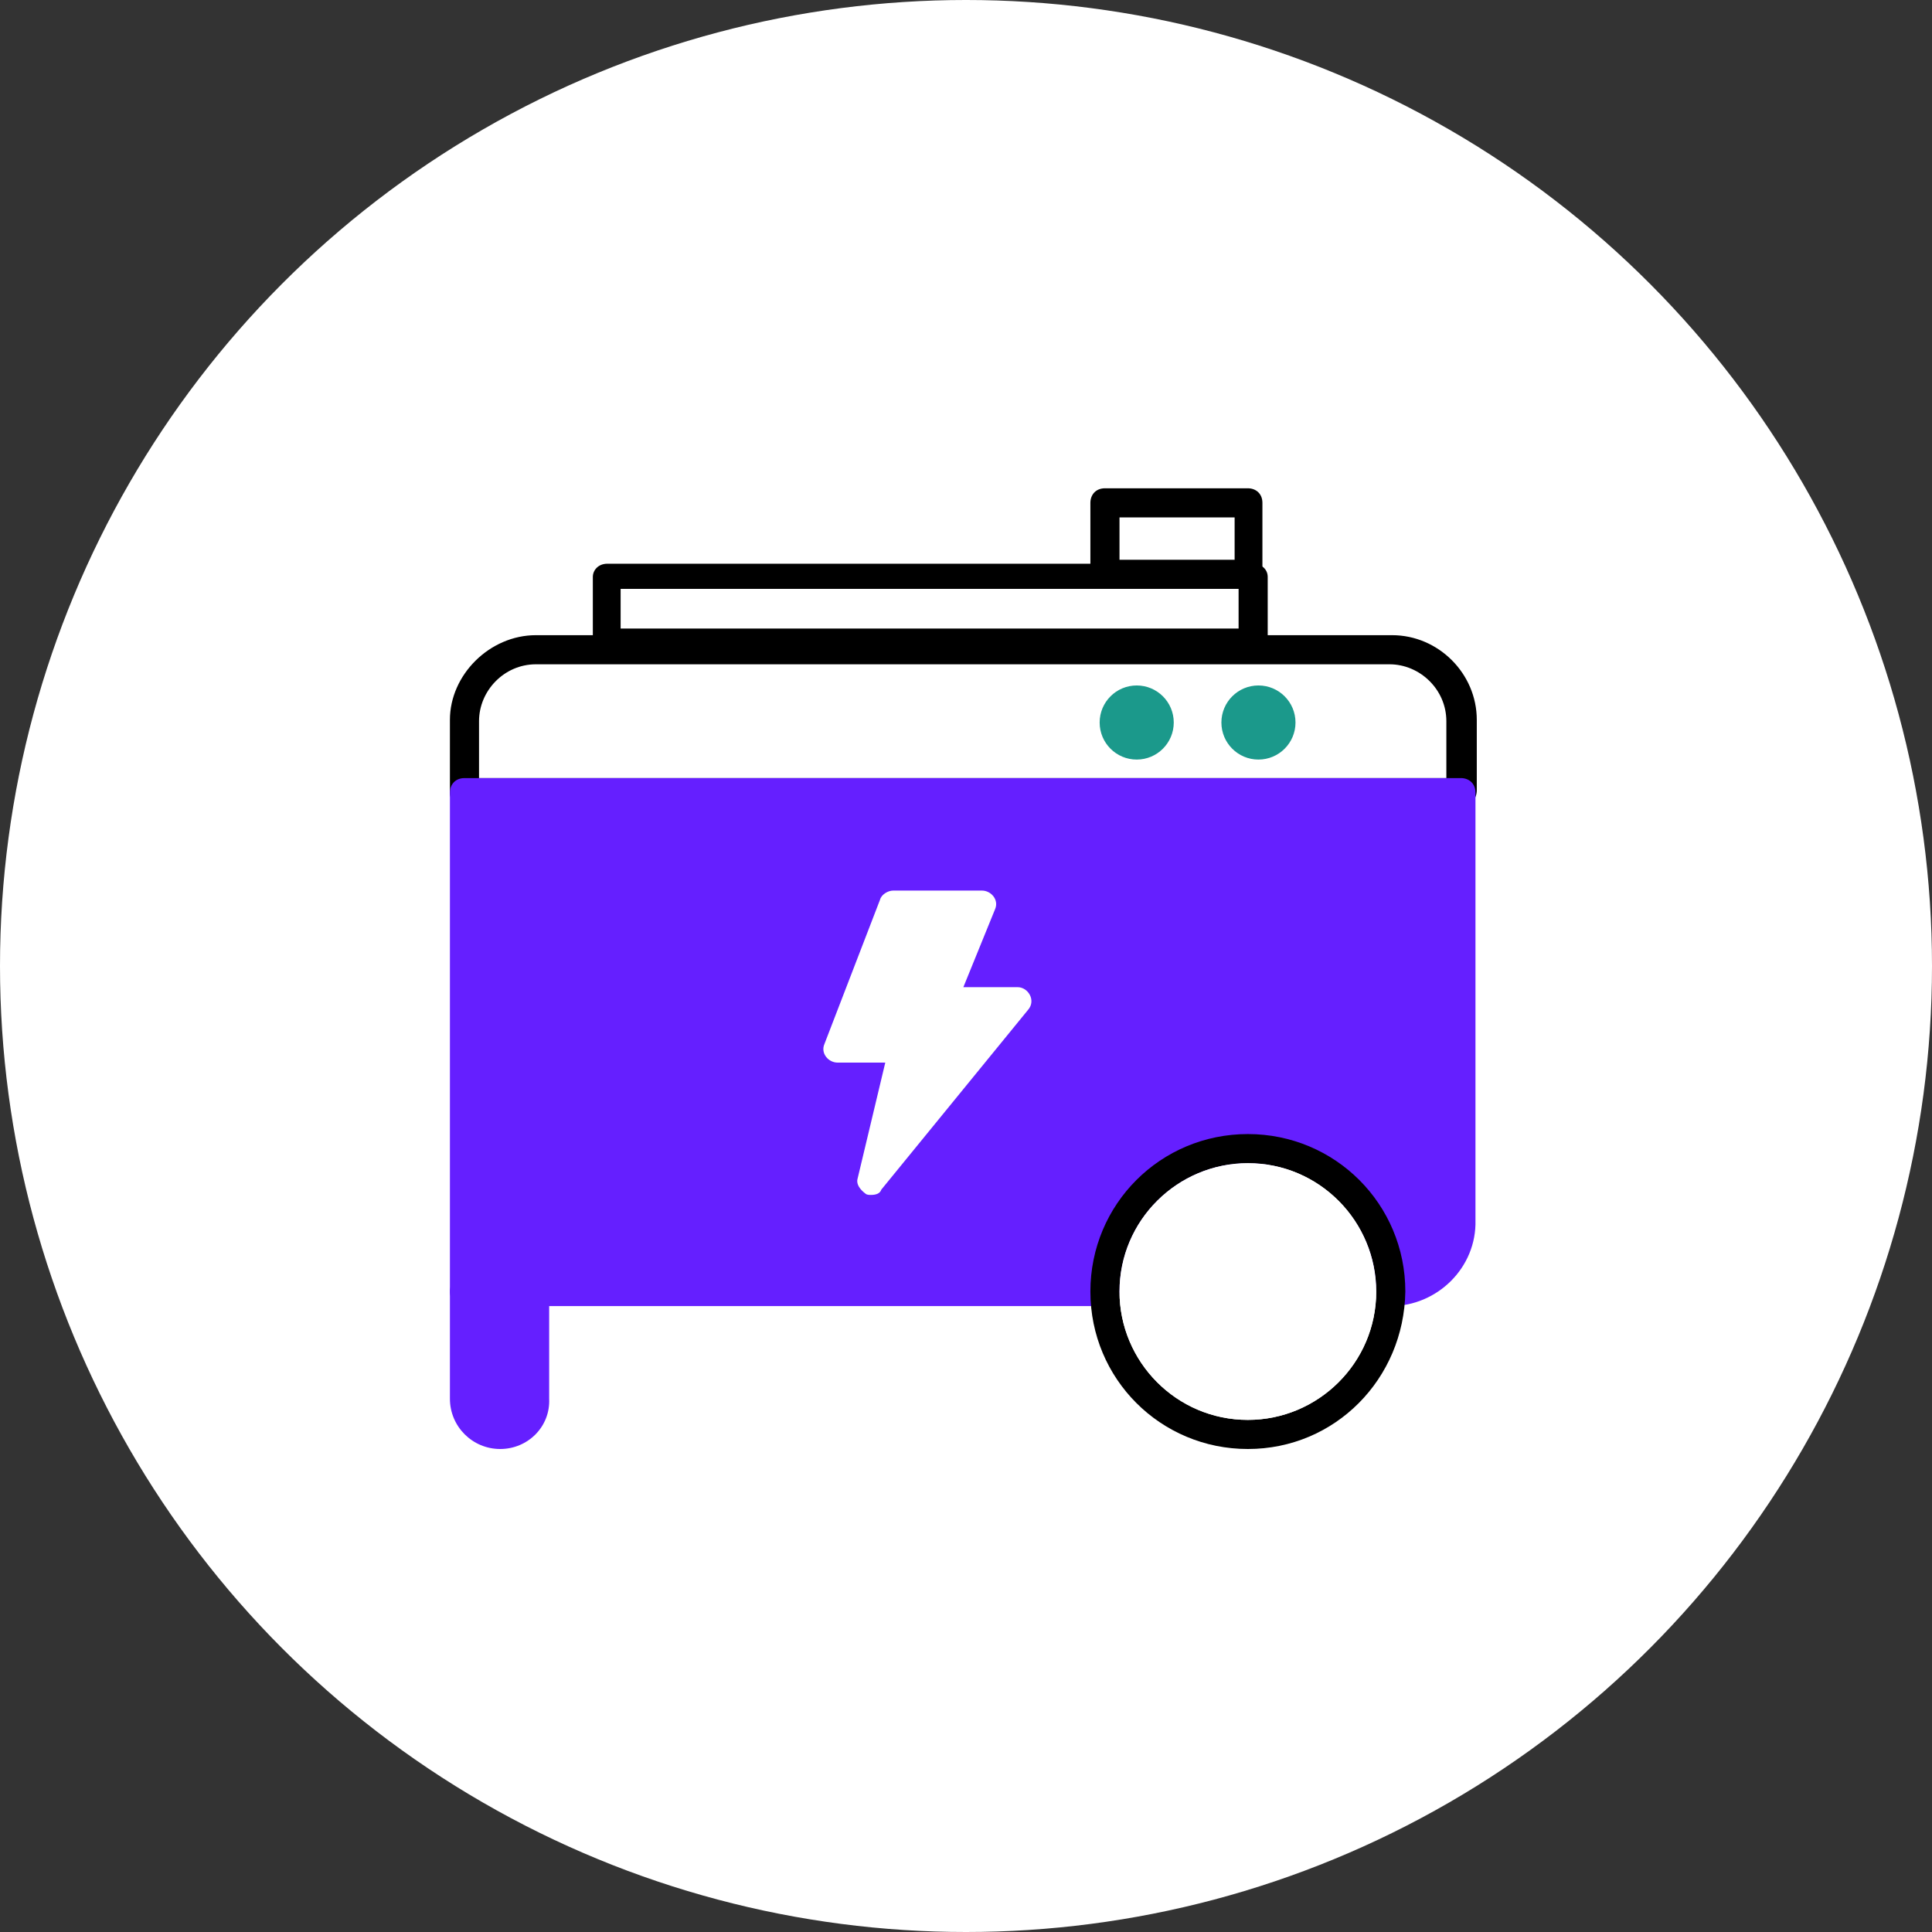 <?xml version="1.0" encoding="UTF-8"?>
<svg xmlns="http://www.w3.org/2000/svg" xmlns:xlink="http://www.w3.org/1999/xlink" version="1.1" id="Ebene_1" x="0px" y="0px" viewBox="0 0 146 146" style="enable-background:new 0 0 146 146;" xml:space="preserve">
<rect x="0" y="0" width="146" height="146" fill="#333333" stroke="none"/>
<style type="text/css">
	.st0{fill:#FFFFFF;}
	.st1{fill:#651FFF;}
	.st2{fill:#1B998B;}
</style>
<circle class="st0" cx="73" cy="73" r="73"></circle>
<path class="st0" d="M94.3,50.3H45.9c-0.6,0-1.1-0.4-1.1-1.1v-5.3c0-0.6,0.4-1.1,1.1-1.1h48.4c0.6,0,1.1,0.4,1.1,1.1v5.3  C95.5,49.7,94.9,50.3,94.3,50.3z M110.4,61H35.1c-0.6,0-1.1-0.4-1.1-1.1v-5.5C34,51,37,48,40.5,48h64.7c3.5,0,6.4,2.9,6.4,6.4v5.3  C111.6,60.5,111,61,110.4,61z M94.3,44.8H83.6c-0.6,0-1.1-0.4-1.1-1.1v-5.3c0-0.6,0.4-1.1,1.1-1.1h10.8c0.6,0,1.1,0.4,1.1,1.1v5.3  C95.5,44.4,94.9,44.8,94.3,44.8z"></path>
<path d="M94.7,49.6H45.9c-0.6,0-1.1-0.4-1.1-1v-5c0-0.5,0.4-1,1.1-1h48.8c0.6,0,1.1,0.4,1.1,1v5C95.8,49.1,95.2,49.6,94.7,49.6z   M46.9,47.5h46.7v-3H46.9V47.5z"></path>
<path d="M110.4,61H35.1c-0.6,0-1.1-0.4-1.1-1.1v-5.5C34,51,37,48,40.5,48h64.7c3.5,0,6.4,2.9,6.4,6.4v5.3  C111.6,60.5,111,61,110.4,61z M36.1,58.8h73.2v-4.3c0-2.4-2-4.3-4.3-4.3H40.5c-2.4,0-4.3,2-4.3,4.3V58.8z"></path>
<path d="M94.2,44.4H83.5c-0.6,0-1.1-0.4-1.1-1.1V38c0-0.6,0.4-1.1,1.1-1.1h10.8c0.6,0,1.1,0.4,1.1,1.1v5.3  C95.4,44,94.8,44.4,94.2,44.4z M84.6,42.3h8.7v-3.2h-8.7V42.3z"></path>
<path class="st1" d="M37.8,109.5c-2.1,0-3.8-1.7-3.8-3.8v-8.1c0-0.6,0.4-1.1,1.1-1.1h5.3c0.6,0,1.1,0.4,1.1,1.1v8.1  C41.6,107.8,39.9,109.5,37.8,109.5z"></path>
<path class="st1" d="M105.1,98.7c-0.6,0-1.1-0.4-1.1-1.1c0-2.5-1-5-2.8-6.9c-1.8-1.8-4.2-2.8-6.9-2.8c-5.3,0-9.7,4.3-9.7,9.7  c0,0.6-0.4,1.1-1.1,1.1H35.1c-0.6,0-1.1-0.4-1.1-1.1V59.9c0-0.6,0.4-1.1,1.1-1.1h75.3c0.6,0,1.1,0.4,1.1,1.1v32.3  C111.6,95.8,108.6,98.7,105.1,98.7z"></path>
<path d="M94.3,109.5c-6.6,0-11.9-5.3-11.9-11.9c0-6.6,5.3-11.9,11.9-11.9c6.6,0,11.9,5.3,11.9,11.9  C106.1,104.2,100.9,109.5,94.3,109.5z M94.3,87.9c-5.3,0-9.7,4.3-9.7,9.7c0,5.3,4.3,9.7,9.7,9.7c5.3,0,9.7-4.3,9.7-9.7  C104,92.3,99.7,87.9,94.3,87.9z"></path>
<path class="st0" d="M94.3,87.9c-5.3,0-9.7,4.3-9.7,9.7c0,5.3,4.3,9.7,9.7,9.7c5.3,0,9.7-4.3,9.7-9.7C104,92.3,99.7,87.9,94.3,87.9z  "></path>
<path class="st0" d="M65.8,90.3c-0.1,0-0.3,0-0.4-0.1c-0.4-0.3-0.7-0.7-0.6-1.1l2.1-8.8h-3.6c-0.7,0-1.3-0.7-1-1.4L66.5,68  c0.1-0.4,0.6-0.7,1-0.7h6.7c0.7,0,1.3,0.7,1,1.4l-2.4,5.9h4.1c0.8,0,1.4,1,0.8,1.7L66.6,89.9C66.5,90.2,66.2,90.3,65.8,90.3z"></path>
<circle class="st2" cx="85.9" cy="54.6" r="2.8"></circle>
<circle class="st2" cx="95.1" cy="54.6" r="2.8"></circle>
</svg>
